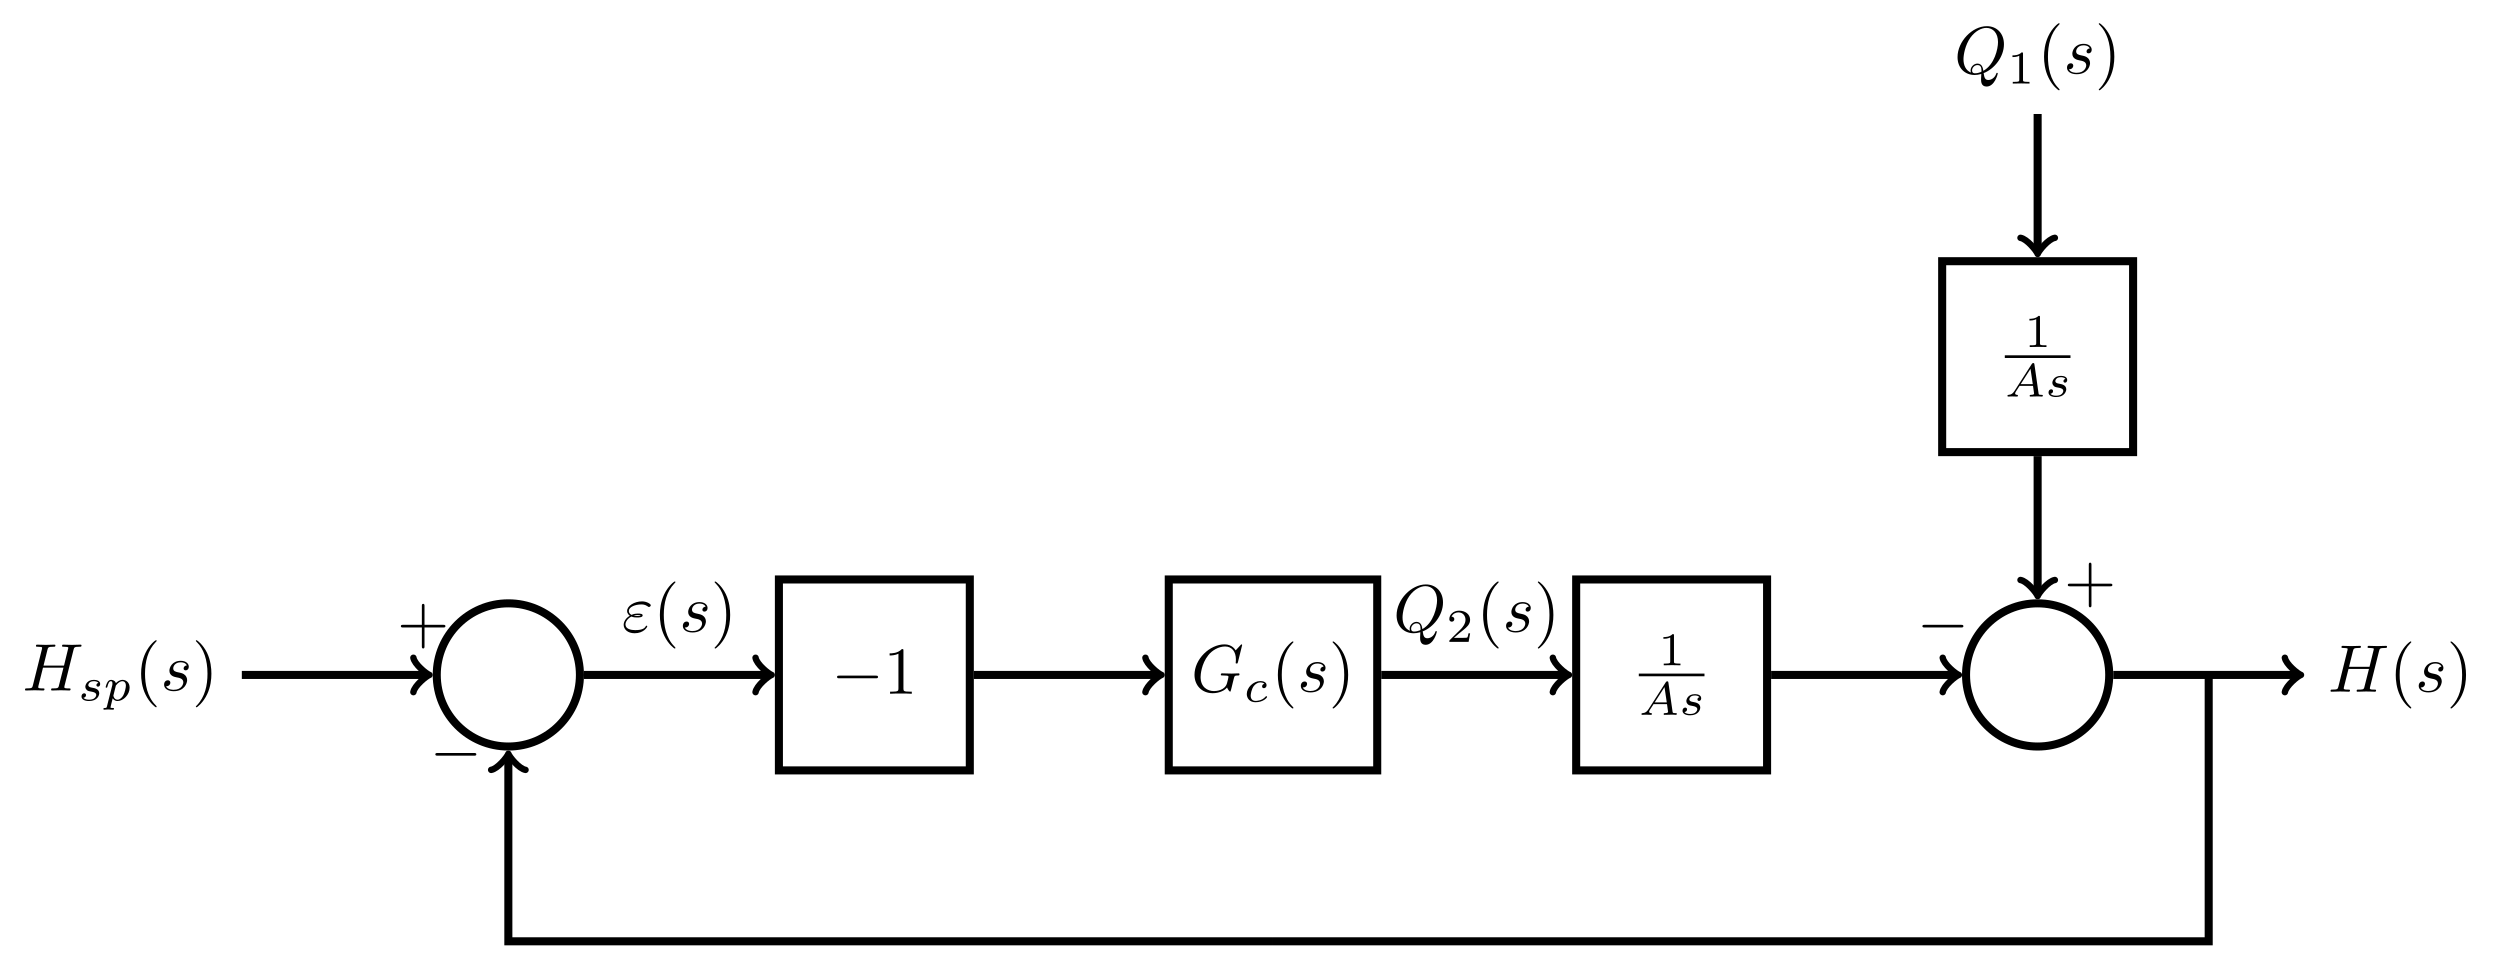 <?xml version="1.0" encoding="UTF-8"?>
<svg xmlns="http://www.w3.org/2000/svg" xmlns:xlink="http://www.w3.org/1999/xlink" width="500.02" height="192.953" viewBox="0 0 500.02 192.953">
<defs>
<g>
<g id="glyph-1737980899940588--0-0">
<path d="M 10.234 -8.141 C 10.359 -8.609 10.391 -8.75 11.375 -8.75 C 11.719 -8.75 11.828 -8.75 11.828 -9.016 C 11.828 -9.172 11.672 -9.172 11.641 -9.172 C 11.266 -9.172 10.297 -9.125 9.922 -9.125 C 9.531 -9.125 8.578 -9.172 8.188 -9.172 C 8.078 -9.172 7.938 -9.172 7.938 -8.906 C 7.938 -8.75 8.047 -8.75 8.312 -8.75 C 8.328 -8.75 8.594 -8.75 8.812 -8.719 C 9.062 -8.703 9.188 -8.688 9.188 -8.516 C 9.188 -8.453 9.172 -8.422 9.125 -8.25 L 8.328 -4.984 L 4.234 -4.984 L 5.016 -8.141 C 5.141 -8.609 5.188 -8.75 6.141 -8.75 C 6.5 -8.75 6.609 -8.75 6.609 -9.016 C 6.609 -9.172 6.453 -9.172 6.422 -9.172 C 6.047 -9.172 5.078 -9.125 4.703 -9.125 C 4.312 -9.125 3.359 -9.172 2.969 -9.172 C 2.859 -9.172 2.719 -9.172 2.719 -8.906 C 2.719 -8.75 2.828 -8.75 3.094 -8.75 C 3.109 -8.75 3.375 -8.75 3.594 -8.719 C 3.844 -8.703 3.953 -8.688 3.953 -8.516 C 3.953 -8.453 3.953 -8.422 3.906 -8.25 L 2.109 -1.047 C 1.969 -0.531 1.953 -0.422 0.891 -0.422 C 0.641 -0.422 0.531 -0.422 0.531 -0.141 C 0.531 0 0.688 0 0.719 0 C 1.094 0 2.047 -0.047 2.422 -0.047 C 2.703 -0.047 3 -0.031 3.281 -0.031 C 3.562 -0.031 3.859 0 4.141 0 C 4.25 0 4.422 0 4.422 -0.266 C 4.422 -0.422 4.297 -0.422 4.047 -0.422 C 3.547 -0.422 3.172 -0.422 3.172 -0.656 C 3.172 -0.734 3.188 -0.812 3.203 -0.891 L 4.125 -4.562 L 8.219 -4.562 C 7.656 -2.328 7.344 -1.062 7.281 -0.859 C 7.156 -0.422 6.906 -0.422 6.062 -0.422 C 5.859 -0.422 5.75 -0.422 5.75 -0.141 C 5.75 0 5.906 0 5.938 0 C 6.312 0 7.266 -0.047 7.641 -0.047 C 7.922 -0.047 8.219 -0.031 8.5 -0.031 C 8.797 -0.031 9.094 0 9.375 0 C 9.469 0 9.641 0 9.641 -0.266 C 9.641 -0.422 9.516 -0.422 9.266 -0.422 C 8.766 -0.422 8.391 -0.422 8.391 -0.656 C 8.391 -0.734 8.422 -0.812 8.422 -0.891 Z M 10.234 -8.141 "/>
</g>
<g id="glyph-1737980899940588--0-1">
<path d="M 5.25 -5.016 C 4.875 -5 4.609 -4.719 4.609 -4.422 C 4.609 -4.234 4.719 -4.031 5.016 -4.031 C 5.312 -4.031 5.641 -4.25 5.641 -4.781 C 5.641 -5.375 5.062 -5.938 4.047 -5.938 C 2.266 -5.938 1.766 -4.562 1.766 -3.969 C 1.766 -2.922 2.766 -2.719 3.156 -2.641 C 3.859 -2.516 4.547 -2.359 4.547 -1.625 C 4.547 -1.281 4.234 -0.141 2.625 -0.141 C 2.438 -0.141 1.406 -0.141 1.094 -0.859 C 1.609 -0.797 1.953 -1.188 1.953 -1.578 C 1.953 -1.875 1.734 -2.047 1.453 -2.047 C 1.094 -2.047 0.703 -1.766 0.703 -1.156 C 0.703 -0.391 1.469 0.141 2.625 0.141 C 4.797 0.141 5.312 -1.469 5.312 -2.078 C 5.312 -2.562 5.062 -2.906 4.906 -3.062 C 4.531 -3.438 4.141 -3.5 3.562 -3.625 C 3.078 -3.734 2.531 -3.828 2.531 -4.422 C 2.531 -4.812 2.859 -5.641 4.047 -5.641 C 4.375 -5.641 5.047 -5.547 5.25 -5.016 Z M 5.25 -5.016 "/>
</g>
<g id="glyph-1737980899940588--0-2">
<path d="M 10.203 -9.328 C 10.203 -9.375 10.172 -9.469 10.047 -9.469 C 10.016 -9.469 10 -9.453 9.859 -9.297 L 8.906 -8.266 C 8.797 -8.453 8.172 -9.469 6.688 -9.469 C 3.688 -9.469 0.672 -6.5 0.672 -3.375 C 0.672 -1.25 2.156 0.297 4.328 0.297 C 4.922 0.297 5.531 0.172 6.016 -0.031 C 6.688 -0.297 6.938 -0.578 7.188 -0.844 C 7.297 -0.516 7.656 -0.016 7.781 -0.016 C 7.859 -0.016 7.875 -0.047 7.875 -0.062 C 7.906 -0.094 8.047 -0.609 8.109 -0.891 L 8.359 -1.922 C 8.422 -2.141 8.484 -2.375 8.531 -2.609 C 8.688 -3.203 8.703 -3.234 9.469 -3.25 C 9.531 -3.25 9.672 -3.266 9.672 -3.516 C 9.672 -3.609 9.609 -3.672 9.5 -3.672 C 9.188 -3.672 8.406 -3.625 8.094 -3.625 C 7.672 -3.625 6.625 -3.672 6.219 -3.672 C 6.094 -3.672 5.938 -3.672 5.938 -3.391 C 5.938 -3.25 6.047 -3.25 6.328 -3.25 C 6.344 -3.25 6.734 -3.25 7.047 -3.219 C 7.391 -3.188 7.469 -3.141 7.469 -2.969 C 7.469 -2.844 7.312 -2.234 7.188 -1.75 C 6.812 -0.266 5.062 -0.125 4.594 -0.125 C 3.297 -0.125 1.891 -0.891 1.891 -2.938 C 1.891 -3.359 2.031 -5.562 3.438 -7.312 C 4.156 -8.234 5.469 -9.047 6.797 -9.047 C 8.156 -9.047 8.953 -8.016 8.953 -6.453 C 8.953 -5.922 8.906 -5.906 8.906 -5.766 C 8.906 -5.641 9.062 -5.641 9.109 -5.641 C 9.281 -5.641 9.281 -5.656 9.359 -5.906 Z M 10.203 -9.328 "/>
</g>
<g id="glyph-1737980899940588--0-3">
<path d="M 5.875 -0.078 C 7.953 -0.875 9.938 -3.266 9.938 -5.859 C 9.938 -8.016 8.516 -9.469 6.516 -9.469 C 3.609 -9.469 0.656 -6.422 0.656 -3.281 C 0.656 -1.062 2.156 0.297 4.094 0.297 C 4.422 0.297 4.891 0.234 5.406 0.094 C 5.359 0.922 5.359 0.953 5.359 1.125 C 5.359 1.562 5.359 2.609 6.469 2.609 C 8.062 2.609 8.703 0.141 8.703 0 C 8.703 -0.094 8.609 -0.141 8.562 -0.141 C 8.453 -0.141 8.422 -0.062 8.406 0.016 C 8.078 0.969 7.297 1.297 6.828 1.297 C 6.219 1.297 6.016 0.938 5.875 -0.078 Z M 3.344 -0.188 C 2.297 -0.609 1.844 -1.656 1.844 -2.859 C 1.844 -3.781 2.188 -5.688 3.203 -7.141 C 4.188 -8.516 5.453 -9.125 6.422 -9.125 C 7.766 -9.125 8.75 -8.078 8.75 -6.281 C 8.75 -4.938 8.062 -1.797 5.812 -0.531 C 5.75 -1 5.609 -1.984 4.625 -1.984 C 3.922 -1.984 3.266 -1.312 3.266 -0.625 C 3.266 -0.344 3.344 -0.203 3.344 -0.188 Z M 4.172 -0.047 C 3.984 -0.047 3.562 -0.047 3.562 -0.625 C 3.562 -1.156 4.062 -1.688 4.625 -1.688 C 5.188 -1.688 5.453 -1.375 5.453 -0.547 C 5.453 -0.344 5.438 -0.328 5.297 -0.281 C 4.953 -0.141 4.547 -0.047 4.172 -0.047 Z M 4.172 -0.047 "/>
</g>
<g id="glyph-1737980899940588--0-4">
<path d="M 1.891 -3.047 C 2.328 -2.859 2.719 -2.859 3.047 -2.859 C 3.391 -2.859 4.141 -2.859 4.141 -3.281 C 4.141 -3.594 3.672 -3.641 3.156 -3.641 C 2.875 -3.641 2.406 -3.609 1.906 -3.375 C 1.594 -3.547 1.375 -3.797 1.375 -4.156 C 1.375 -4.984 2.688 -5.469 3.891 -5.469 C 4.109 -5.469 4.594 -5.469 5.125 -5.094 C 5.281 -4.984 5.297 -4.953 5.391 -4.953 C 5.562 -4.953 5.766 -5.125 5.766 -5.312 C 5.766 -5.562 4.938 -6.078 4.031 -6.078 C 2.484 -6.078 1.031 -5.188 1.031 -4.156 C 1.031 -3.578 1.516 -3.25 1.578 -3.203 C 0.781 -2.766 0.344 -2.016 0.344 -1.391 C 0.344 -0.531 1.109 0.297 2.531 0.297 C 4.312 0.297 5.062 -0.891 5.062 -1.094 C 5.062 -1.172 5 -1.219 4.906 -1.219 C 4.844 -1.219 4.812 -1.172 4.781 -1.125 C 4.594 -0.812 4.266 -0.328 2.656 -0.328 C 1.844 -0.328 0.703 -0.531 0.703 -1.469 C 0.703 -1.938 1.078 -2.641 1.891 -3.047 Z M 2.328 -3.219 C 2.641 -3.328 2.922 -3.344 3.156 -3.344 C 3.484 -3.344 3.547 -3.328 3.781 -3.266 C 3.578 -3.172 3.562 -3.156 3.047 -3.156 C 2.75 -3.156 2.594 -3.156 2.328 -3.219 Z M 2.328 -3.219 "/>
</g>
<g id="glyph-1737980899940588--1-0">
<path d="M 4.047 -3.531 C 3.797 -3.469 3.656 -3.281 3.656 -3.094 C 3.656 -2.875 3.844 -2.781 3.969 -2.781 C 4.062 -2.781 4.406 -2.844 4.406 -3.328 C 4.406 -3.938 3.734 -4.141 3.172 -4.141 C 1.703 -4.141 1.438 -3.062 1.438 -2.766 C 1.438 -2.422 1.641 -2.203 1.766 -2.078 C 2.016 -1.891 2.172 -1.859 2.828 -1.75 C 3.031 -1.703 3.625 -1.594 3.625 -1.125 C 3.625 -0.969 3.516 -0.609 3.125 -0.375 C 2.766 -0.172 2.297 -0.172 2.188 -0.172 C 1.812 -0.172 1.281 -0.25 1.062 -0.562 C 1.375 -0.594 1.578 -0.828 1.578 -1.094 C 1.578 -1.328 1.406 -1.453 1.219 -1.453 C 0.938 -1.453 0.672 -1.234 0.672 -0.812 C 0.672 -0.25 1.266 0.094 2.172 0.094 C 3.906 0.094 4.219 -1.094 4.219 -1.453 C 4.219 -2.312 3.281 -2.484 2.938 -2.547 C 2.844 -2.578 2.609 -2.609 2.547 -2.625 C 2.203 -2.688 2.031 -2.891 2.031 -3.094 C 2.031 -3.312 2.203 -3.562 2.406 -3.703 C 2.672 -3.859 3 -3.875 3.156 -3.875 C 3.359 -3.875 3.844 -3.844 4.047 -3.531 Z M 4.047 -3.531 "/>
</g>
<g id="glyph-1737980899940588--1-1">
<path d="M 0.703 1.141 C 0.641 1.406 0.625 1.484 0.25 1.484 C 0.125 1.484 -0.016 1.484 -0.016 1.688 C -0.016 1.781 0.078 1.828 0.125 1.828 C 0.359 1.828 0.672 1.781 0.922 1.781 C 1.25 1.781 1.609 1.828 1.922 1.828 C 2 1.828 2.109 1.797 2.109 1.609 C 2.109 1.484 1.969 1.484 1.859 1.484 C 1.656 1.484 1.406 1.484 1.406 1.375 C 1.406 1.328 1.469 1.078 1.5 0.938 C 1.609 0.438 1.75 -0.062 1.844 -0.453 C 1.969 -0.266 2.25 0.094 2.812 0.094 C 3.969 0.094 5.234 -1.172 5.234 -2.578 C 5.234 -3.672 4.469 -4.141 3.828 -4.141 C 3.234 -4.141 2.734 -3.75 2.484 -3.484 C 2.328 -4.016 1.797 -4.141 1.516 -4.141 C 1.156 -4.141 0.922 -3.891 0.781 -3.641 C 0.594 -3.328 0.438 -2.766 0.438 -2.703 C 0.438 -2.578 0.578 -2.578 0.594 -2.578 C 0.734 -2.578 0.734 -2.609 0.812 -2.859 C 0.953 -3.406 1.125 -3.875 1.5 -3.875 C 1.734 -3.875 1.797 -3.672 1.797 -3.422 C 1.797 -3.312 1.781 -3.188 1.781 -3.141 Z M 2.484 -3.016 C 3.031 -3.734 3.5 -3.875 3.797 -3.875 C 4.156 -3.875 4.484 -3.609 4.484 -2.969 C 4.484 -2.578 4.266 -1.625 3.984 -1.078 C 3.75 -0.625 3.297 -0.172 2.812 -0.172 C 2.156 -0.172 1.984 -0.891 1.984 -0.984 C 1.984 -1.031 2 -1.094 2.016 -1.125 Z M 2.484 -3.016 "/>
</g>
<g id="glyph-1737980899940588--1-2">
<path d="M 4.109 -3.594 C 3.781 -3.547 3.641 -3.281 3.641 -3.078 C 3.641 -2.812 3.828 -2.719 4 -2.719 C 4.203 -2.719 4.531 -2.875 4.531 -3.328 C 4.531 -3.969 3.797 -4.141 3.297 -4.141 C 1.891 -4.141 0.578 -2.844 0.578 -1.547 C 0.578 -0.734 1.141 0.094 2.312 0.094 C 3.906 0.094 4.641 -0.828 4.641 -0.969 C 4.641 -1.031 4.562 -1.125 4.484 -1.125 C 4.438 -1.125 4.406 -1.109 4.344 -1.031 C 3.609 -0.172 2.5 -0.172 2.344 -0.172 C 1.656 -0.172 1.359 -0.625 1.359 -1.219 C 1.359 -1.484 1.5 -2.5 1.984 -3.156 C 2.344 -3.609 2.828 -3.875 3.297 -3.875 C 3.422 -3.875 3.875 -3.859 4.109 -3.594 Z M 4.109 -3.594 "/>
</g>
<g id="glyph-1737980899940588--1-3">
<path d="M 1.938 -1.125 C 1.609 -0.625 1.312 -0.375 0.75 -0.344 C 0.656 -0.328 0.531 -0.328 0.531 -0.141 C 0.531 -0.031 0.625 0 0.672 0 C 0.906 0 1.219 -0.031 1.469 -0.031 C 1.781 -0.031 2.156 0 2.438 0 C 2.484 0 2.625 0 2.625 -0.203 C 2.625 -0.328 2.5 -0.344 2.469 -0.344 C 2.391 -0.344 2.062 -0.359 2.062 -0.625 C 2.062 -0.734 2.156 -0.891 2.203 -0.984 L 2.953 -2.141 L 5.641 -2.141 L 5.859 -0.578 C 5.828 -0.484 5.766 -0.344 5.219 -0.344 C 5.094 -0.344 4.969 -0.344 4.969 -0.125 C 4.969 -0.094 5 0 5.125 0 C 5.391 0 6.062 -0.031 6.328 -0.031 C 6.5 -0.031 6.719 -0.031 6.891 -0.031 C 7.047 -0.016 7.25 0 7.422 0 C 7.547 0 7.609 -0.078 7.609 -0.203 C 7.609 -0.344 7.5 -0.344 7.344 -0.344 C 6.797 -0.344 6.781 -0.406 6.75 -0.641 L 5.922 -6.438 C 5.891 -6.625 5.875 -6.703 5.703 -6.703 C 5.516 -6.703 5.469 -6.609 5.375 -6.484 Z M 3.172 -2.484 L 5.141 -5.547 L 5.594 -2.484 Z M 3.172 -2.484 "/>
</g>
<g id="glyph-1737980899940588--2-0">
<path d="M 4.438 3.219 C 4.438 3.188 4.438 3.156 4.219 2.922 C 2.531 1.234 2.109 -1.297 2.109 -3.359 C 2.109 -5.688 2.625 -8.031 4.266 -9.703 C 4.438 -9.859 4.438 -9.891 4.438 -9.938 C 4.438 -10.031 4.391 -10.062 4.312 -10.062 C 4.172 -10.062 2.969 -9.156 2.172 -7.453 C 1.484 -5.969 1.328 -4.484 1.328 -3.359 C 1.328 -2.312 1.469 -0.688 2.219 0.828 C 3.016 2.484 4.172 3.359 4.312 3.359 C 4.391 3.359 4.438 3.312 4.438 3.219 Z M 4.438 3.219 "/>
</g>
<g id="glyph-1737980899940588--2-1">
<path d="M 3.875 -3.359 C 3.875 -4.406 3.734 -6.031 3 -7.547 C 2.188 -9.188 1.031 -10.062 0.906 -10.062 C 0.812 -10.062 0.766 -10.016 0.766 -9.938 C 0.766 -9.891 0.766 -9.859 1.016 -9.625 C 2.328 -8.297 3.094 -6.156 3.094 -3.359 C 3.094 -1.062 2.609 1.297 0.938 3 C 0.766 3.156 0.766 3.188 0.766 3.219 C 0.766 3.297 0.812 3.359 0.906 3.359 C 1.031 3.359 2.234 2.438 3.031 0.734 C 3.719 -0.734 3.875 -2.234 3.875 -3.359 Z M 3.875 -3.359 "/>
</g>
<g id="glyph-1737980899940588--2-2">
<path d="M 3.953 -8.594 C 3.953 -8.906 3.953 -8.938 3.641 -8.938 C 2.812 -8.078 1.625 -8.078 1.188 -8.078 L 1.188 -7.656 C 1.469 -7.656 2.25 -7.656 2.953 -8.016 L 2.953 -1.062 C 2.953 -0.578 2.906 -0.422 1.703 -0.422 L 1.281 -0.422 L 1.281 0 C 1.75 -0.047 2.906 -0.047 3.453 -0.047 C 3.984 -0.047 5.156 -0.047 5.625 0 L 5.625 -0.422 L 5.188 -0.422 C 3.984 -0.422 3.953 -0.562 3.953 -1.062 Z M 3.953 -8.594 "/>
</g>
<g id="glyph-1737980899940588--2-3">
<path d="M 5.484 -3.094 L 9.234 -3.094 C 9.422 -3.094 9.672 -3.094 9.672 -3.359 C 9.672 -3.625 9.422 -3.625 9.234 -3.625 L 5.484 -3.625 L 5.484 -7.375 C 5.484 -7.562 5.484 -7.828 5.219 -7.828 C 4.953 -7.828 4.953 -7.562 4.953 -7.375 L 4.953 -3.625 L 1.188 -3.625 C 1 -3.625 0.75 -3.625 0.75 -3.359 C 0.75 -3.094 1 -3.094 1.188 -3.094 L 4.953 -3.094 L 4.953 0.672 C 4.953 0.859 4.953 1.109 5.219 1.109 C 5.484 1.109 5.484 0.859 5.484 0.672 Z M 5.484 -3.094 "/>
</g>
<g id="glyph-1737980899940588--3-0">
<path d="M 8.844 -3.094 C 9.078 -3.094 9.312 -3.094 9.312 -3.359 C 9.312 -3.625 9.078 -3.625 8.844 -3.625 L 1.578 -3.625 C 1.359 -3.625 1.109 -3.625 1.109 -3.359 C 1.109 -3.094 1.359 -3.094 1.578 -3.094 Z M 8.844 -3.094 "/>
</g>
<g id="glyph-1737980899940588--4-0">
<path d="M 3.141 -5.969 C 3.141 -6.219 3.125 -6.234 2.859 -6.234 C 2.266 -5.641 1.406 -5.641 1.031 -5.641 L 1.031 -5.297 C 1.25 -5.297 1.875 -5.297 2.391 -5.562 L 2.391 -0.766 C 2.391 -0.453 2.391 -0.344 1.453 -0.344 L 1.094 -0.344 L 1.094 0 C 1.266 -0.016 2.406 -0.031 2.766 -0.031 C 3.047 -0.031 4.234 -0.016 4.438 0 L 4.438 -0.344 L 4.078 -0.344 C 3.141 -0.344 3.141 -0.453 3.141 -0.766 Z M 3.141 -5.969 "/>
</g>
<g id="glyph-1737980899940588--4-1">
<path d="M 4.75 -1.703 L 4.422 -1.703 C 4.391 -1.5 4.297 -0.953 4.172 -0.859 C 4.109 -0.797 3.375 -0.797 3.25 -0.797 L 1.516 -0.797 C 2.5 -1.672 2.844 -1.938 3.406 -2.375 C 4.094 -2.938 4.75 -3.516 4.75 -4.406 C 4.75 -5.547 3.75 -6.234 2.547 -6.234 C 1.375 -6.234 0.594 -5.422 0.594 -4.547 C 0.594 -4.078 1 -4.031 1.094 -4.031 C 1.312 -4.031 1.594 -4.188 1.594 -4.531 C 1.594 -4.688 1.516 -5.031 1.031 -5.031 C 1.328 -5.688 1.969 -5.891 2.406 -5.891 C 3.344 -5.891 3.828 -5.172 3.828 -4.406 C 3.828 -3.594 3.25 -2.938 2.953 -2.594 L 0.688 -0.359 C 0.594 -0.281 0.594 -0.266 0.594 0 L 4.453 0 Z M 4.75 -1.703 "/>
</g>
</g>
</defs>
<g fill="rgb(0%, 0%, 0%)" fill-opacity="1">
<use xlink:href="#glyph-1737980899940588--0-0" x="4.473" y="138.105"/>
</g>
<g fill="rgb(0%, 0%, 0%)" fill-opacity="1">
<use xlink:href="#glyph-1737980899940588--1-0" x="15.628" y="140.118"/>
<use xlink:href="#glyph-1737980899940588--1-1" x="20.693" y="140.118"/>
</g>
<g fill="rgb(0%, 0%, 0%)" fill-opacity="1">
<use xlink:href="#glyph-1737980899940588--2-0" x="26.896" y="138.105"/>
</g>
<g fill="rgb(0%, 0%, 0%)" fill-opacity="1">
<use xlink:href="#glyph-1737980899940588--0-1" x="32.116" y="138.105"/>
</g>
<g fill="rgb(0%, 0%, 0%)" fill-opacity="1">
<use xlink:href="#glyph-1737980899940588--2-1" x="38.407" y="138.105"/>
</g>
<path fill="none" stroke-width="1.196" stroke-linecap="butt" stroke-linejoin="miter" stroke="rgb(0%, 0%, 0%)" stroke-opacity="1" stroke-miterlimit="10" d="M 68.257 0 C 68.257 5.869 63.498 10.631 57.628 10.631 C 51.756 10.631 46.997 5.869 46.997 0 C 46.997 -5.872 51.756 -10.631 57.628 -10.631 C 63.498 -10.631 68.257 -5.872 68.257 0 Z M 68.257 0 " transform="matrix(1.347, 0, 0, -1.347, 24.049, 134.992)"/>
<path fill="none" stroke-width="1.196" stroke-linecap="butt" stroke-linejoin="miter" stroke="rgb(0%, 0%, 0%)" stroke-opacity="1" stroke-miterlimit="10" d="M 97.801 -14.175 L 126.147 -14.175 L 126.147 14.175 L 97.801 14.175 Z M 97.801 -14.175 " transform="matrix(1.347, 0, 0, -1.347, 24.049, 134.992)"/>
<g fill="rgb(0%, 0%, 0%)" fill-opacity="1">
<use xlink:href="#glyph-1737980899940588--3-0" x="166.304" y="138.757"/>
</g>
<g fill="rgb(0%, 0%, 0%)" fill-opacity="1">
<use xlink:href="#glyph-1737980899940588--2-2" x="176.742" y="138.757"/>
</g>
<path fill="none" stroke-width="1.196" stroke-linecap="butt" stroke-linejoin="miter" stroke="rgb(0%, 0%, 0%)" stroke-opacity="1" stroke-miterlimit="10" d="M 155.689 -14.175 L 186.642 -14.175 L 186.642 14.175 L 155.689 14.175 Z M 155.689 -14.175 " transform="matrix(1.347, 0, 0, -1.347, 24.049, 134.992)"/>
<g fill="rgb(0%, 0%, 0%)" fill-opacity="1">
<use xlink:href="#glyph-1737980899940588--0-2" x="238.237" y="138.348"/>
</g>
<g fill="rgb(0%, 0%, 0%)" fill-opacity="1">
<use xlink:href="#glyph-1737980899940588--1-2" x="248.788" y="140.36"/>
</g>
<g fill="rgb(0%, 0%, 0%)" fill-opacity="1">
<use xlink:href="#glyph-1737980899940588--2-0" x="254.255" y="138.348"/>
</g>
<g fill="rgb(0%, 0%, 0%)" fill-opacity="1">
<use xlink:href="#glyph-1737980899940588--0-1" x="259.474" y="138.348"/>
</g>
<g fill="rgb(0%, 0%, 0%)" fill-opacity="1">
<use xlink:href="#glyph-1737980899940588--2-1" x="265.765" y="138.348"/>
</g>
<path fill="none" stroke-width="1.196" stroke-linecap="butt" stroke-linejoin="miter" stroke="rgb(0%, 0%, 0%)" stroke-opacity="1" stroke-miterlimit="10" d="M 216.183 -14.175 L 244.53 -14.175 L 244.53 14.175 L 216.183 14.175 Z M 216.183 -14.175 " transform="matrix(1.347, 0, 0, -1.347, 24.049, 134.992)"/>
<g fill="rgb(0%, 0%, 0%)" fill-opacity="1">
<use xlink:href="#glyph-1737980899940588--4-0" x="331.667" y="133.063"/>
</g>
<path fill="none" stroke-width="0.398" stroke-linecap="butt" stroke-linejoin="miter" stroke="rgb(0%, 0%, 0%)" stroke-opacity="1" stroke-miterlimit="10" d="M -0.001 0 L 9.752 0 " transform="matrix(1.347, 0, 0, -1.347, 327.774, 134.992)"/>
<g fill="rgb(0%, 0%, 0%)" fill-opacity="1">
<use xlink:href="#glyph-1737980899940588--1-3" x="327.774" y="142.975"/>
<use xlink:href="#glyph-1737980899940588--1-0" x="335.845" y="142.975"/>
</g>
<path fill="none" stroke-width="1.196" stroke-linecap="butt" stroke-linejoin="miter" stroke="rgb(0%, 0%, 0%)" stroke-opacity="1" stroke-miterlimit="10" d="M 295.333 0 C 295.333 5.869 290.574 10.631 284.702 10.631 C 278.83 10.631 274.071 5.869 274.071 0 C 274.071 -5.872 278.83 -10.631 284.702 -10.631 C 290.574 -10.631 295.333 -5.872 295.333 0 Z M 295.333 0 " transform="matrix(1.347, 0, 0, -1.347, 24.049, 134.992)"/>
<g fill="rgb(0%, 0%, 0%)" fill-opacity="1">
<use xlink:href="#glyph-1737980899940588--0-0" x="465.596" y="138.348"/>
</g>
<g fill="rgb(0%, 0%, 0%)" fill-opacity="1">
<use xlink:href="#glyph-1737980899940588--2-0" x="477.84" y="138.348"/>
</g>
<g fill="rgb(0%, 0%, 0%)" fill-opacity="1">
<use xlink:href="#glyph-1737980899940588--0-1" x="483.06" y="138.348"/>
</g>
<g fill="rgb(0%, 0%, 0%)" fill-opacity="1">
<use xlink:href="#glyph-1737980899940588--2-1" x="489.35" y="138.348"/>
</g>
<path fill="none" stroke-width="1.196" stroke-linecap="butt" stroke-linejoin="miter" stroke="rgb(0%, 0%, 0%)" stroke-opacity="1" stroke-miterlimit="10" d="M 270.527 33.085 L 298.877 33.085 L 298.877 61.432 L 270.527 61.432 Z M 270.527 33.085 " transform="matrix(1.347, 0, 0, -1.347, 24.049, 134.992)"/>
<g fill="rgb(0%, 0%, 0%)" fill-opacity="1">
<use xlink:href="#glyph-1737980899940588--4-0" x="404.871" y="69.405"/>
</g>
<path fill="none" stroke-width="0.398" stroke-linecap="butt" stroke-linejoin="miter" stroke="rgb(0%, 0%, 0%)" stroke-opacity="1" stroke-miterlimit="10" d="M -0.001 0.001 L 9.751 0.001 " transform="matrix(1.347, 0, 0, -1.347, 400.978, 71.333)"/>
<g fill="rgb(0%, 0%, 0%)" fill-opacity="1">
<use xlink:href="#glyph-1737980899940588--1-3" x="400.978" y="79.317"/>
<use xlink:href="#glyph-1737980899940588--1-0" x="409.049" y="79.317"/>
</g>
<g fill="rgb(0%, 0%, 0%)" fill-opacity="1">
<use xlink:href="#glyph-1737980899940588--0-3" x="390.868" y="14.703"/>
</g>
<g fill="rgb(0%, 0%, 0%)" fill-opacity="1">
<use xlink:href="#glyph-1737980899940588--4-0" x="401.477" y="16.716"/>
</g>
<g fill="rgb(0%, 0%, 0%)" fill-opacity="1">
<use xlink:href="#glyph-1737980899940588--2-0" x="407.497" y="14.703"/>
</g>
<g fill="rgb(0%, 0%, 0%)" fill-opacity="1">
<use xlink:href="#glyph-1737980899940588--0-1" x="412.715" y="14.703"/>
</g>
<g fill="rgb(0%, 0%, 0%)" fill-opacity="1">
<use xlink:href="#glyph-1737980899940588--2-1" x="419.006" y="14.703"/>
</g>
<path fill="none" stroke-width="1.196" stroke-linecap="butt" stroke-linejoin="miter" stroke="rgb(0%, 0%, 0%)" stroke-opacity="1" stroke-miterlimit="10" d="M 18.054 0 L 45.443 0 " transform="matrix(1.347, 0, 0, -1.347, 24.049, 134.992)"/>
<path fill="none" stroke-width="0.956" stroke-linecap="round" stroke-linejoin="round" stroke="rgb(0%, 0%, 0%)" stroke-opacity="1" stroke-miterlimit="10" d="M -1.914 2.549 C -1.754 1.595 -0 0.16 0.478 0 C -0 -0.159 -1.754 -1.595 -1.914 -2.552 " transform="matrix(1.347, 0, 0, -1.347, 85.262, 134.992)"/>
<g fill="rgb(0%, 0%, 0%)" fill-opacity="1">
<use xlink:href="#glyph-1737980899940588--2-3" x="79.421" y="128.595"/>
</g>
<path fill="none" stroke-width="1.196" stroke-linecap="butt" stroke-linejoin="miter" stroke="rgb(0%, 0%, 0%)" stroke-opacity="1" stroke-miterlimit="10" d="M 68.854 0 L 96.246 0 " transform="matrix(1.347, 0, 0, -1.347, 24.049, 134.992)"/>
<path fill="none" stroke-width="0.956" stroke-linecap="round" stroke-linejoin="round" stroke="rgb(0%, 0%, 0%)" stroke-opacity="1" stroke-miterlimit="10" d="M -1.913 2.549 C -1.754 1.595 0.001 0.16 0.479 0 C 0.001 -0.159 -1.754 -1.595 -1.913 -2.552 " transform="matrix(1.347, 0, 0, -1.347, 153.694, 134.992)"/>
<g fill="rgb(0%, 0%, 0%)" fill-opacity="1">
<use xlink:href="#glyph-1737980899940588--0-4" x="124.396" y="126.359"/>
</g>
<g fill="rgb(0%, 0%, 0%)" fill-opacity="1">
<use xlink:href="#glyph-1737980899940588--2-0" x="130.654" y="126.359"/>
</g>
<g fill="rgb(0%, 0%, 0%)" fill-opacity="1">
<use xlink:href="#glyph-1737980899940588--0-1" x="135.874" y="126.359"/>
</g>
<g fill="rgb(0%, 0%, 0%)" fill-opacity="1">
<use xlink:href="#glyph-1737980899940588--2-1" x="142.164" y="126.359"/>
</g>
<path fill="none" stroke-width="1.196" stroke-linecap="butt" stroke-linejoin="miter" stroke="rgb(0%, 0%, 0%)" stroke-opacity="1" stroke-miterlimit="10" d="M 126.745 0 L 154.134 0 " transform="matrix(1.347, 0, 0, -1.347, 24.049, 134.992)"/>
<path fill="none" stroke-width="0.956" stroke-linecap="round" stroke-linejoin="round" stroke="rgb(0%, 0%, 0%)" stroke-opacity="1" stroke-miterlimit="10" d="M -1.912 2.549 C -1.752 1.595 -0 0.16 0.478 0 C -0 -0.159 -1.752 -1.595 -1.912 -2.552 " transform="matrix(1.347, 0, 0, -1.347, 231.673, 134.992)"/>
<path fill="none" stroke-width="1.196" stroke-linecap="butt" stroke-linejoin="miter" stroke="rgb(0%, 0%, 0%)" stroke-opacity="1" stroke-miterlimit="10" d="M 187.239 0 L 214.629 0 " transform="matrix(1.347, 0, 0, -1.347, 24.049, 134.992)"/>
<path fill="none" stroke-width="0.956" stroke-linecap="round" stroke-linejoin="round" stroke="rgb(0%, 0%, 0%)" stroke-opacity="1" stroke-miterlimit="10" d="M -1.914 2.549 C -1.754 1.595 0 0.16 0.479 0 C 0 -0.159 -1.754 -1.595 -1.914 -2.552 " transform="matrix(1.347, 0, 0, -1.347, 313.16, 134.992)"/>
<g fill="rgb(0%, 0%, 0%)" fill-opacity="1">
<use xlink:href="#glyph-1737980899940588--0-3" x="278.674" y="126.359"/>
</g>
<g fill="rgb(0%, 0%, 0%)" fill-opacity="1">
<use xlink:href="#glyph-1737980899940588--4-1" x="289.283" y="128.372"/>
</g>
<g fill="rgb(0%, 0%, 0%)" fill-opacity="1">
<use xlink:href="#glyph-1737980899940588--2-0" x="295.304" y="126.359"/>
</g>
<g fill="rgb(0%, 0%, 0%)" fill-opacity="1">
<use xlink:href="#glyph-1737980899940588--0-1" x="300.522" y="126.359"/>
</g>
<g fill="rgb(0%, 0%, 0%)" fill-opacity="1">
<use xlink:href="#glyph-1737980899940588--2-1" x="306.813" y="126.359"/>
</g>
<path fill="none" stroke-width="1.196" stroke-linecap="butt" stroke-linejoin="miter" stroke="rgb(0%, 0%, 0%)" stroke-opacity="1" stroke-miterlimit="10" d="M 245.127 0 L 272.517 0 " transform="matrix(1.347, 0, 0, -1.347, 24.049, 134.992)"/>
<path fill="none" stroke-width="0.956" stroke-linecap="round" stroke-linejoin="round" stroke="rgb(0%, 0%, 0%)" stroke-opacity="1" stroke-miterlimit="10" d="M -1.912 2.549 C -1.753 1.595 -0.001 0.16 0.477 0 C -0.001 -0.159 -1.753 -1.595 -1.912 -2.552 " transform="matrix(1.347, 0, 0, -1.347, 391.138, 134.992)"/>
<g fill="rgb(0%, 0%, 0%)" fill-opacity="1">
<use xlink:href="#glyph-1737980899940588--3-0" x="383.385" y="128.595"/>
</g>
<path fill="none" stroke-width="1.196" stroke-linecap="butt" stroke-linejoin="miter" stroke="rgb(0%, 0%, 0%)" stroke-opacity="1" stroke-miterlimit="10" d="M 295.931 0 L 323.32 0 " transform="matrix(1.347, 0, 0, -1.347, 24.049, 134.992)"/>
<path fill="none" stroke-width="0.956" stroke-linecap="round" stroke-linejoin="round" stroke="rgb(0%, 0%, 0%)" stroke-opacity="1" stroke-miterlimit="10" d="M -1.914 2.549 C -1.755 1.595 -0 0.16 0.478 0 C -0 -0.159 -1.755 -1.595 -1.914 -2.552 " transform="matrix(1.347, 0, 0, -1.347, 459.571, 134.992)"/>
<path fill="none" stroke-width="1.196" stroke-linecap="butt" stroke-linejoin="miter" stroke="rgb(0%, 0%, 0%)" stroke-opacity="1" stroke-miterlimit="10" d="M 310.102 0 L 310.102 -39.552 L 171.165 -39.552 " transform="matrix(1.347, 0, 0, -1.347, 24.049, 134.992)"/>
<path fill="none" stroke-width="1.196" stroke-linecap="butt" stroke-linejoin="miter" stroke="rgb(0%, 0%, 0%)" stroke-opacity="1" stroke-miterlimit="10" d="M 171.165 -39.552 L 57.628 -39.552 L 57.628 -12.185 " transform="matrix(1.347, 0, 0, -1.347, 24.049, 134.992)"/>
<path fill="none" stroke-width="0.956" stroke-linecap="round" stroke-linejoin="round" stroke="rgb(0%, 0%, 0%)" stroke-opacity="1" stroke-miterlimit="10" d="M -1.912 2.551 C -1.753 1.594 -0.001 0.158 0.477 -0.001 C -0.001 -0.161 -1.753 -1.593 -1.912 -2.55 " transform="matrix(0, -1.347, -1.347, 0, 101.674, 151.405)"/>
<g fill="rgb(0%, 0%, 0%)" fill-opacity="1">
<use xlink:href="#glyph-1737980899940588--3-0" x="85.958" y="154.233"/>
</g>
<path fill="none" stroke-width="1.196" stroke-linecap="butt" stroke-linejoin="miter" stroke="rgb(0%, 0%, 0%)" stroke-opacity="1" stroke-miterlimit="10" d="M 284.702 32.488 L 284.702 12.185 " transform="matrix(1.347, 0, 0, -1.347, 24.049, 134.992)"/>
<path fill="none" stroke-width="0.956" stroke-linecap="round" stroke-linejoin="round" stroke="rgb(0%, 0%, 0%)" stroke-opacity="1" stroke-miterlimit="10" d="M -1.912 2.552 C -1.753 1.595 -0.001 0.159 0.477 -0 C -0.001 -0.16 -1.753 -1.595 -1.912 -2.549 " transform="matrix(0, 1.347, 1.347, 0, 407.551, 118.58)"/>
<g fill="rgb(0%, 0%, 0%)" fill-opacity="1">
<use xlink:href="#glyph-1737980899940588--2-3" x="412.824" y="120.36"/>
</g>
<path fill="none" stroke-width="1.196" stroke-linecap="butt" stroke-linejoin="miter" stroke="rgb(0%, 0%, 0%)" stroke-opacity="1" stroke-miterlimit="10" d="M 284.702 83.291 L 284.702 62.986 " transform="matrix(1.347, 0, 0, -1.347, 24.049, 134.992)"/>
<path fill="none" stroke-width="0.956" stroke-linecap="round" stroke-linejoin="round" stroke="rgb(0%, 0%, 0%)" stroke-opacity="1" stroke-miterlimit="10" d="M -1.913 2.552 C -1.754 1.595 0.001 0.159 0.479 -0 C 0.001 -0.16 -1.754 -1.595 -1.913 -2.549 " transform="matrix(0, 1.347, 1.347, 0, 407.551, 50.147)"/>
</svg>

